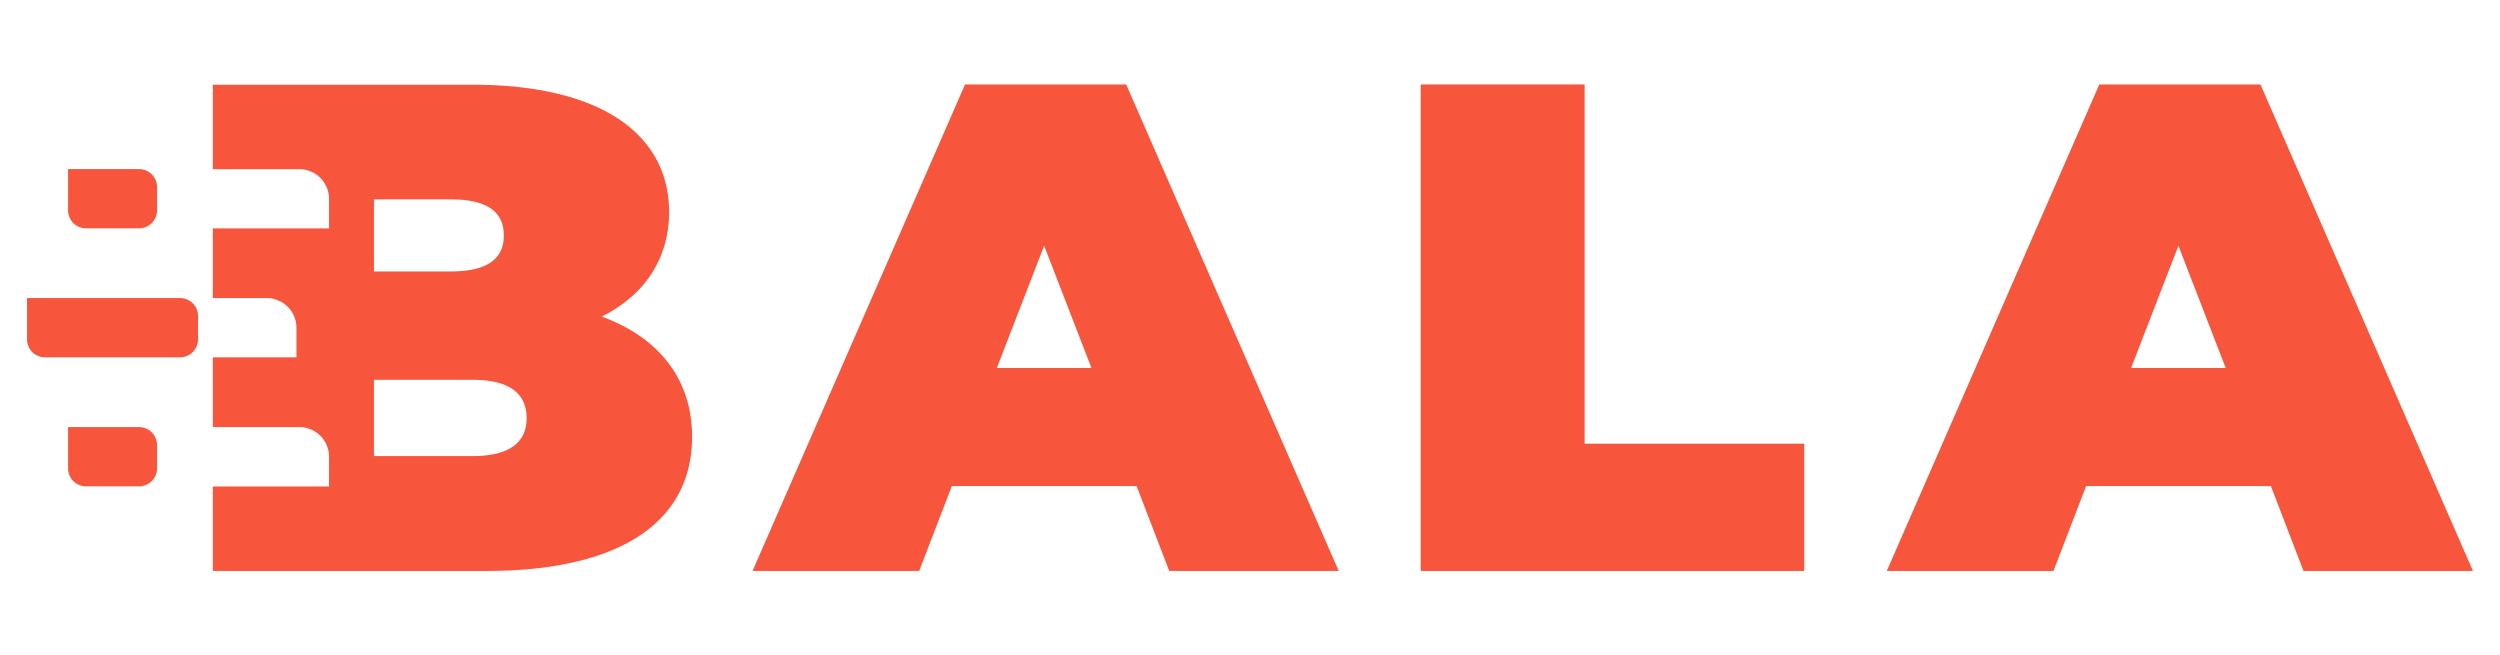 <?xml version="1.0" encoding="UTF-8"?> <svg xmlns="http://www.w3.org/2000/svg" id="Layer_1" data-name="Layer 1" viewBox="0 0 740 194"><defs><style>.cls-1{fill:#f7563c;}</style></defs><path class="cls-1" d="M336.43,143.87H281.75L272.08,169H222.75L285.65,25h47.7L396.26,169H346.1Zm-13.36-34.95-14-36.18-14,36.18Z"></path><path class="cls-1" d="M420.53,25h48.52V131.33h65V169H420.53Z"></path><path class="cls-1" d="M672.18,143.87H617.49L607.83,169H558.49L621.39,25h47.7L732,169H681.84Zm-13.37-34.95-14-36.18-14,36.18Z"></path><path class="cls-1" d="M178.12,93.71c13.16-6.58,19.94-17.68,19.94-31,0-21.79-18.5-37.63-58.18-37.63H63v25H88.63a8.8,8.8,0,0,1,8.77,8.77v8.76H63V88.23H79A8.8,8.8,0,0,1,87.75,97v8.77H63v20.65H88.63a8.79,8.79,0,0,1,8.77,8.76V144H63v25h81c39.68,0,60.86-14.6,60.86-39.68C204.85,112.21,195,99.88,178.12,93.71ZM110.69,59H133.3c10.9,0,15.83,3.7,15.83,10.69S144.2,80.35,133.3,80.35H110.69ZM139.88,135H110.69V112.42h29.19c10.69,0,16,3.91,16,11.31S150.57,135,139.88,135Z"></path><path class="cls-1" d="M20.16,50.05h21a5.32,5.32,0,0,1,5.32,5.32v6.9a5.32,5.32,0,0,1-5.32,5.32H25.47a5.32,5.32,0,0,1-5.32-5.32V50.05A0,0,0,0,1,20.16,50.05Z"></path><path class="cls-1" d="M20.16,126.42h21a5.32,5.32,0,0,1,5.32,5.32v6.9a5.32,5.32,0,0,1-5.32,5.32H25.47a5.32,5.32,0,0,1-5.32-5.32V126.42A0,0,0,0,1,20.16,126.42Z"></path><path class="cls-1" d="M8,88.23H53.3a5.32,5.32,0,0,1,5.32,5.32v6.9a5.32,5.32,0,0,1-5.32,5.32h-40A5.32,5.32,0,0,1,8,100.45V88.23a0,0,0,0,1,0,0Z"></path></svg> 